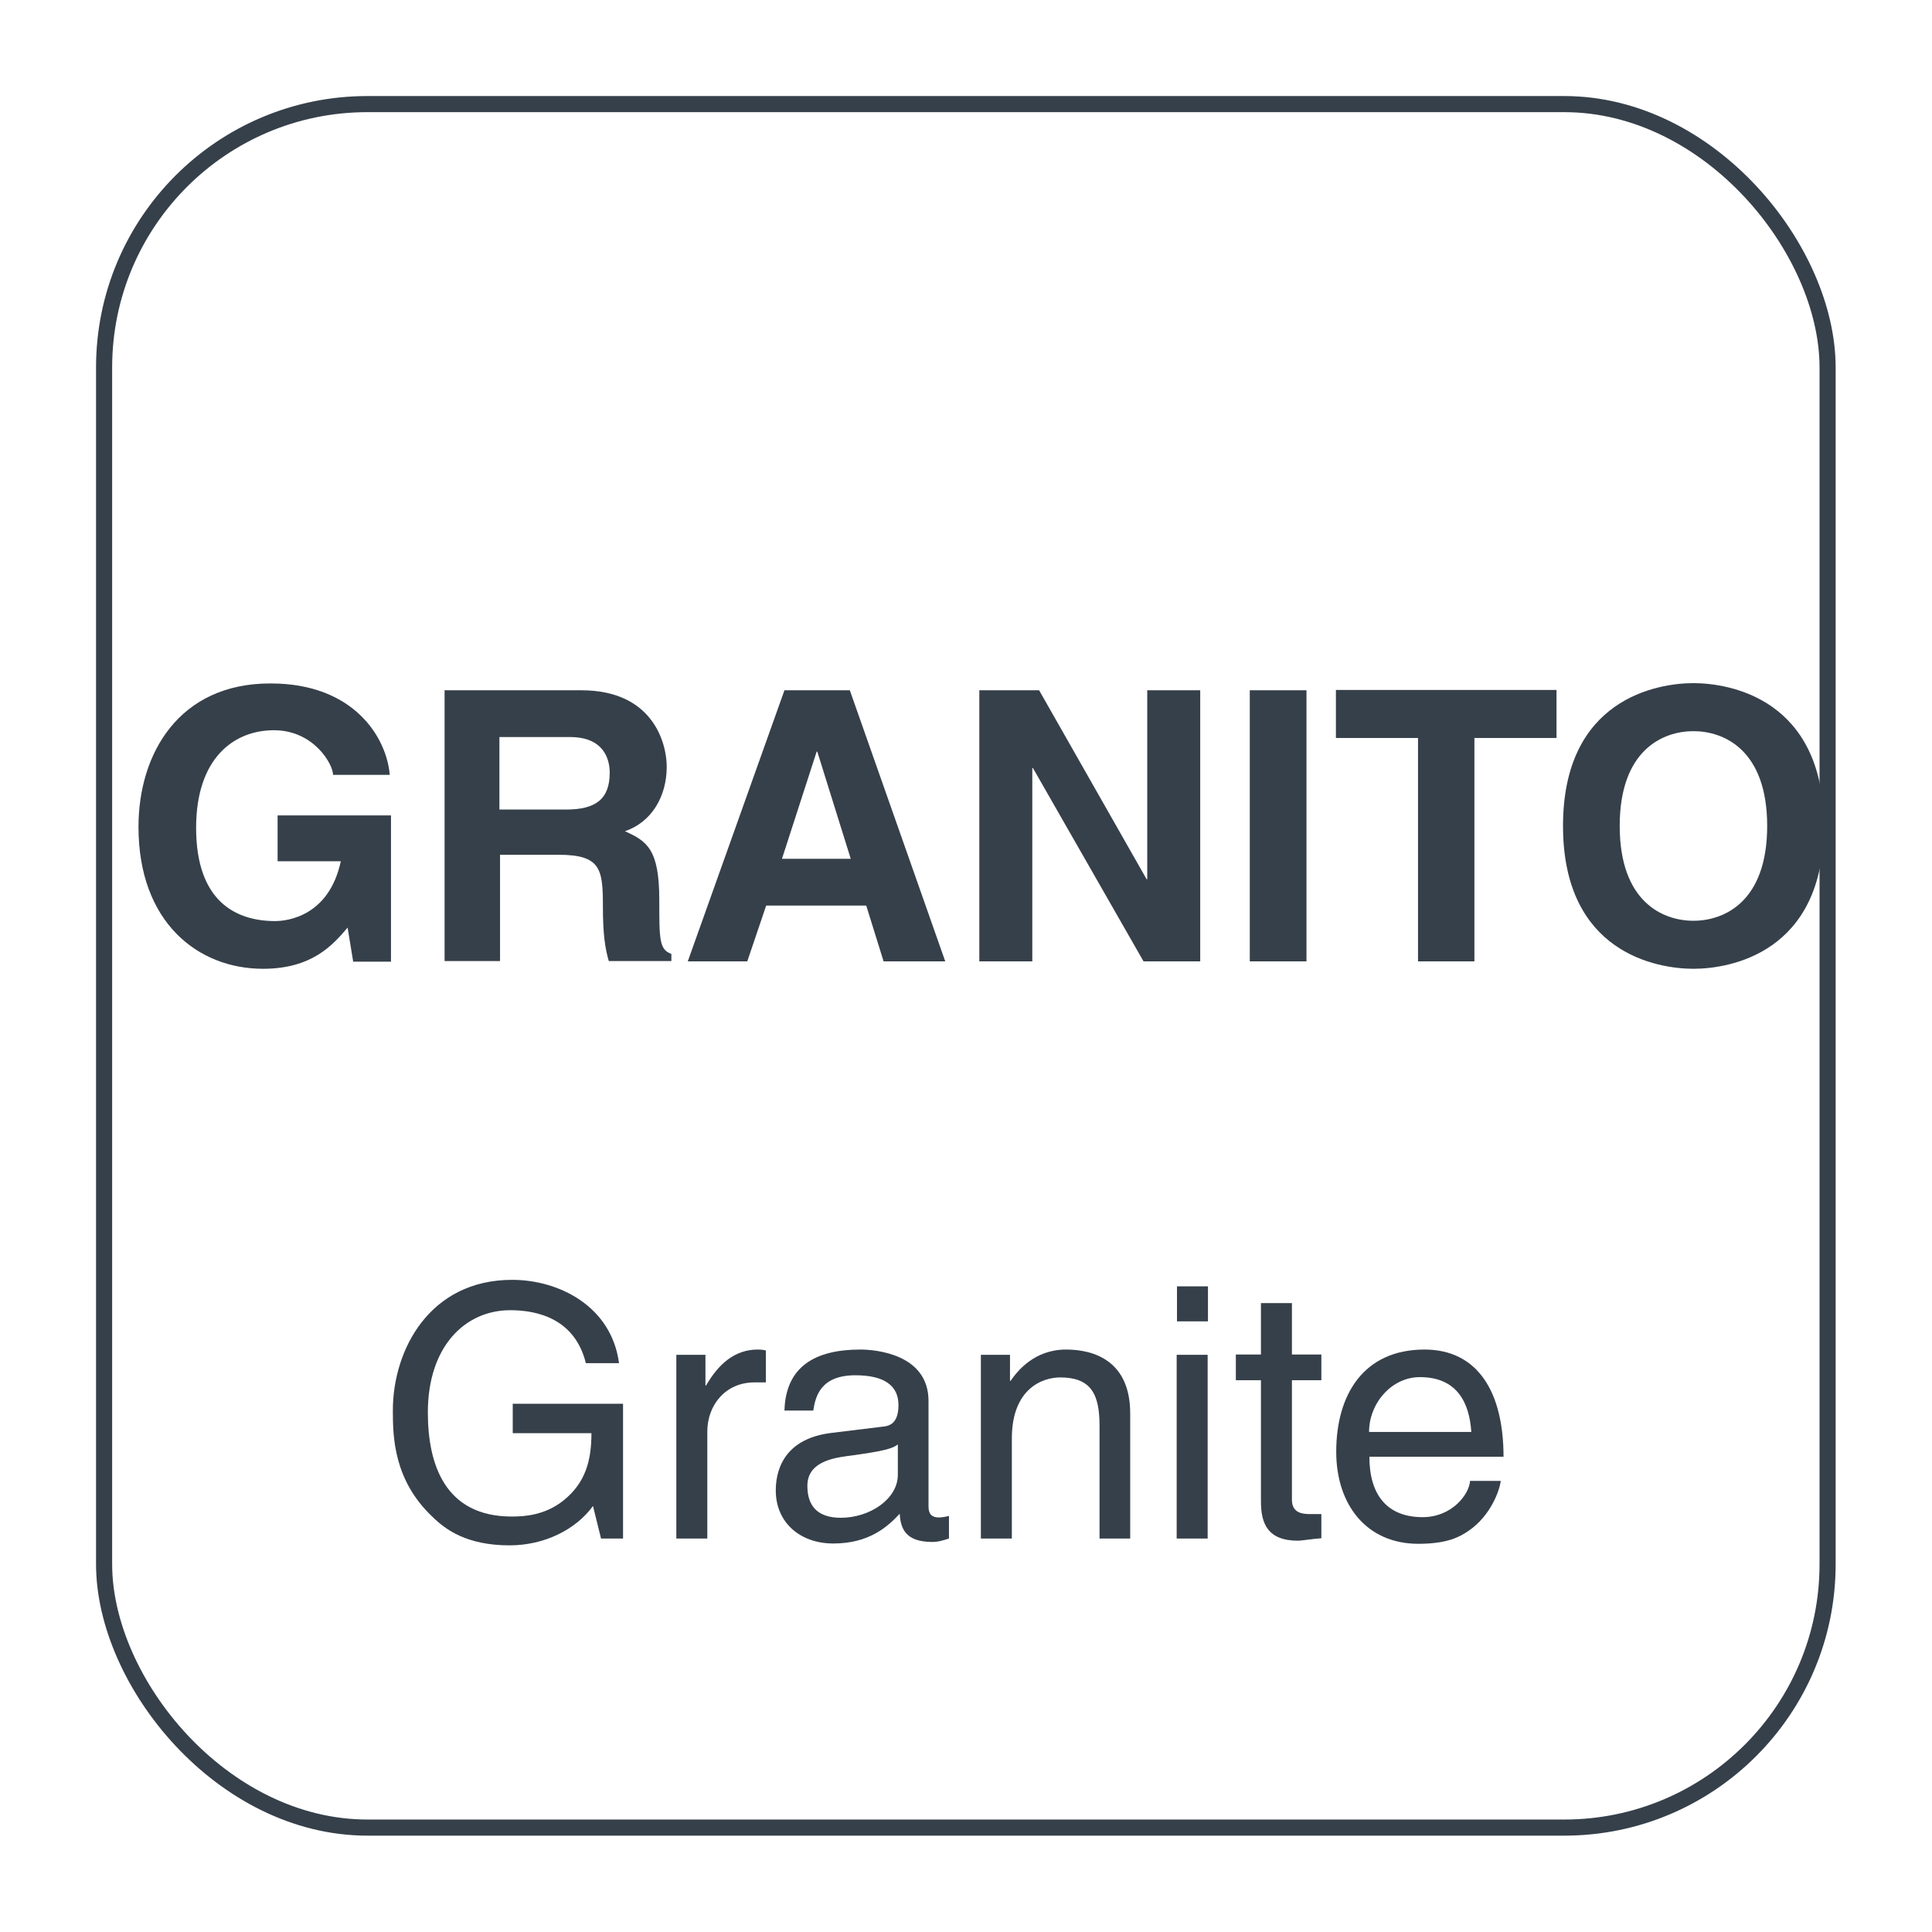 <?xml version="1.0" encoding="UTF-8"?>
<svg id="Capa_1" data-name="Capa 1" xmlns="http://www.w3.org/2000/svg" viewBox="0 0 62.36 62.36">
  <defs>
    <style>
      .cls-1 {
        fill: #36404a;
      }

      .cls-2 {
        fill: none;
        stroke: #36404a;
        stroke-miterlimit: 3.86;
        stroke-width: .52px;
      }
    </style>
  </defs>
  <rect class="cls-2" x="3.36" y="3.36" width="55.63" height="55.63" rx="8.5" ry="8.5"/>
  <g>
    <path class="cls-1" d="M8.96,26.32h3.66v4.72h-1.22l-.18-1.1c-.46.54-1.13,1.33-2.73,1.33-2.11,0-4.02-1.51-4.02-4.58,0-2.38,1.32-4.63,4.25-4.63h.02c2.68,0,3.74,1.74,3.84,2.95h-1.83c0-.34-.62-1.44-1.91-1.44s-2.51.9-2.51,3.15c0,2.39,1.3,3.01,2.55,3.01.4,0,1.74-.16,2.12-1.93h-2.04v-1.47Z"/>
    <path class="cls-1" d="M14.33,22.28h4.43c2.33,0,2.76,1.72,2.76,2.47,0,.96-.49,1.79-1.35,2.08.72.32,1.11.59,1.11,2.22,0,1.28,0,1.6.39,1.74v.23h-2.02c-.12-.41-.19-.87-.19-1.77,0-1.2-.07-1.66-1.43-1.66h-1.89v3.43h-1.79v-8.75ZM18.27,26.13c.95,0,1.41-.33,1.41-1.19,0-.46-.21-1.15-1.28-1.15h-2.28v2.34h2.15Z"/>
    <path class="cls-1" d="M24.13,31.03h-1.93l3.12-8.75h2.11l3.08,8.75h-1.99l-.56-1.8h-3.23l-.61,1.8ZM25.23,27.72h2.23l-1.08-3.46h-.02l-1.12,3.46Z"/>
    <path class="cls-1" d="M37.03,22.28h1.71v8.75h-1.83l-3.57-6.24h-.02v6.24h-1.71v-8.75h1.93l3.47,6.1h.02v-6.1Z"/>
    <path class="cls-1" d="M42.17,31.03h-1.83v-8.75h1.83v8.75Z"/>
    <path class="cls-1" d="M47.6,31.03h-1.83v-7.21h-2.65v-1.55h7.12v1.55h-2.65v7.21Z"/>
    <path class="cls-1" d="M54.66,22.05c1.16,0,4.21.5,4.21,4.61s-3.05,4.61-4.21,4.61-4.21-.5-4.21-4.61,3.05-4.61,4.21-4.61ZM54.66,29.72c.99,0,2.38-.61,2.38-3.06s-1.39-3.06-2.38-3.06-2.38.61-2.38,3.06,1.39,3.06,2.38,3.06Z"/>
  </g>
  <g>
    <path class="cls-1" d="M16.54,45.31h3.57v4.35h-.71l-.26-1.05c-.56.77-1.58,1.27-2.69,1.27-1.39,0-2.07-.51-2.49-.92-1.25-1.18-1.28-2.57-1.28-3.43,0-1.98,1.2-4.22,3.85-4.22,1.52,0,3.21.86,3.45,2.69h-1.07c-.35-1.42-1.54-1.71-2.44-1.71-1.46,0-2.66,1.17-2.66,3.3,0,1.66.54,3.36,2.71,3.36.41,0,1.07-.04,1.67-.52.71-.57.9-1.29.9-2.17h-2.54v-.94Z"/>
    <path class="cls-1" d="M22.83,49.66h-1v-5.93h.94v.99h.02c.4-.69.92-1.16,1.67-1.16.12,0,.18.01.26.03v1.03h-.37c-.93,0-1.52.73-1.52,1.59v3.45Z"/>
    <path class="cls-1" d="M25.32,45.53c.04-1.42.99-1.97,2.45-1.97.48,0,2.2.14,2.2,1.66v3.41c0,.25.12.35.33.35.09,0,.22-.02.33-.05v.73c-.17.05-.32.11-.54.11-.88,0-1.02-.45-1.05-.91-.39.42-.99.96-2.14.96-1.09,0-1.86-.69-1.86-1.71,0-.5.15-1.66,1.8-1.86l1.64-.2c.24-.02.52-.11.52-.7,0-.62-.45-.96-1.39-.96-1.13,0-1.29.69-1.36,1.14h-.92ZM28.97,46.63c-.16.12-.41.21-1.64.37-.49.07-1.27.21-1.27.96,0,.65.33,1.03,1.08,1.03.93,0,1.84-.6,1.84-1.39v-.97Z"/>
    <path class="cls-1" d="M36.49,49.66h-1v-3.65c0-1.03-.29-1.55-1.27-1.55-.57,0-1.56.36-1.56,1.97v3.23h-1v-5.93h.94v.84h.02c.22-.32.77-1.01,1.79-1.01.92,0,2.07.38,2.07,2.06v4.04Z"/>
    <path class="cls-1" d="M37.99,42.65v-1.13h1v1.13h-1ZM38.98,49.66h-1v-5.93h1v5.93Z"/>
    <path class="cls-1" d="M41.7,44.56v3.85c0,.46.4.46.6.46h.35v.78c-.36.03-.65.08-.75.08-.99,0-1.2-.56-1.2-1.27v-3.91h-.81v-.83h.81v-1.66h1v1.66h.95v.83h-.95Z"/>
    <path class="cls-1" d="M48.44,47.8c-.03.28-.31,1.12-1.05,1.62-.27.18-.66.41-1.61.41-1.67,0-2.65-1.26-2.65-2.97,0-1.84.88-3.3,2.85-3.3,1.71,0,2.55,1.36,2.55,3.46h-4.33c0,1.24.58,1.95,1.72,1.95.94,0,1.5-.73,1.53-1.17h1ZM47.49,46.22c-.06-.92-.44-1.77-1.66-1.77-.92,0-1.64.85-1.64,1.77h3.3Z"/>
  </g>
</svg>